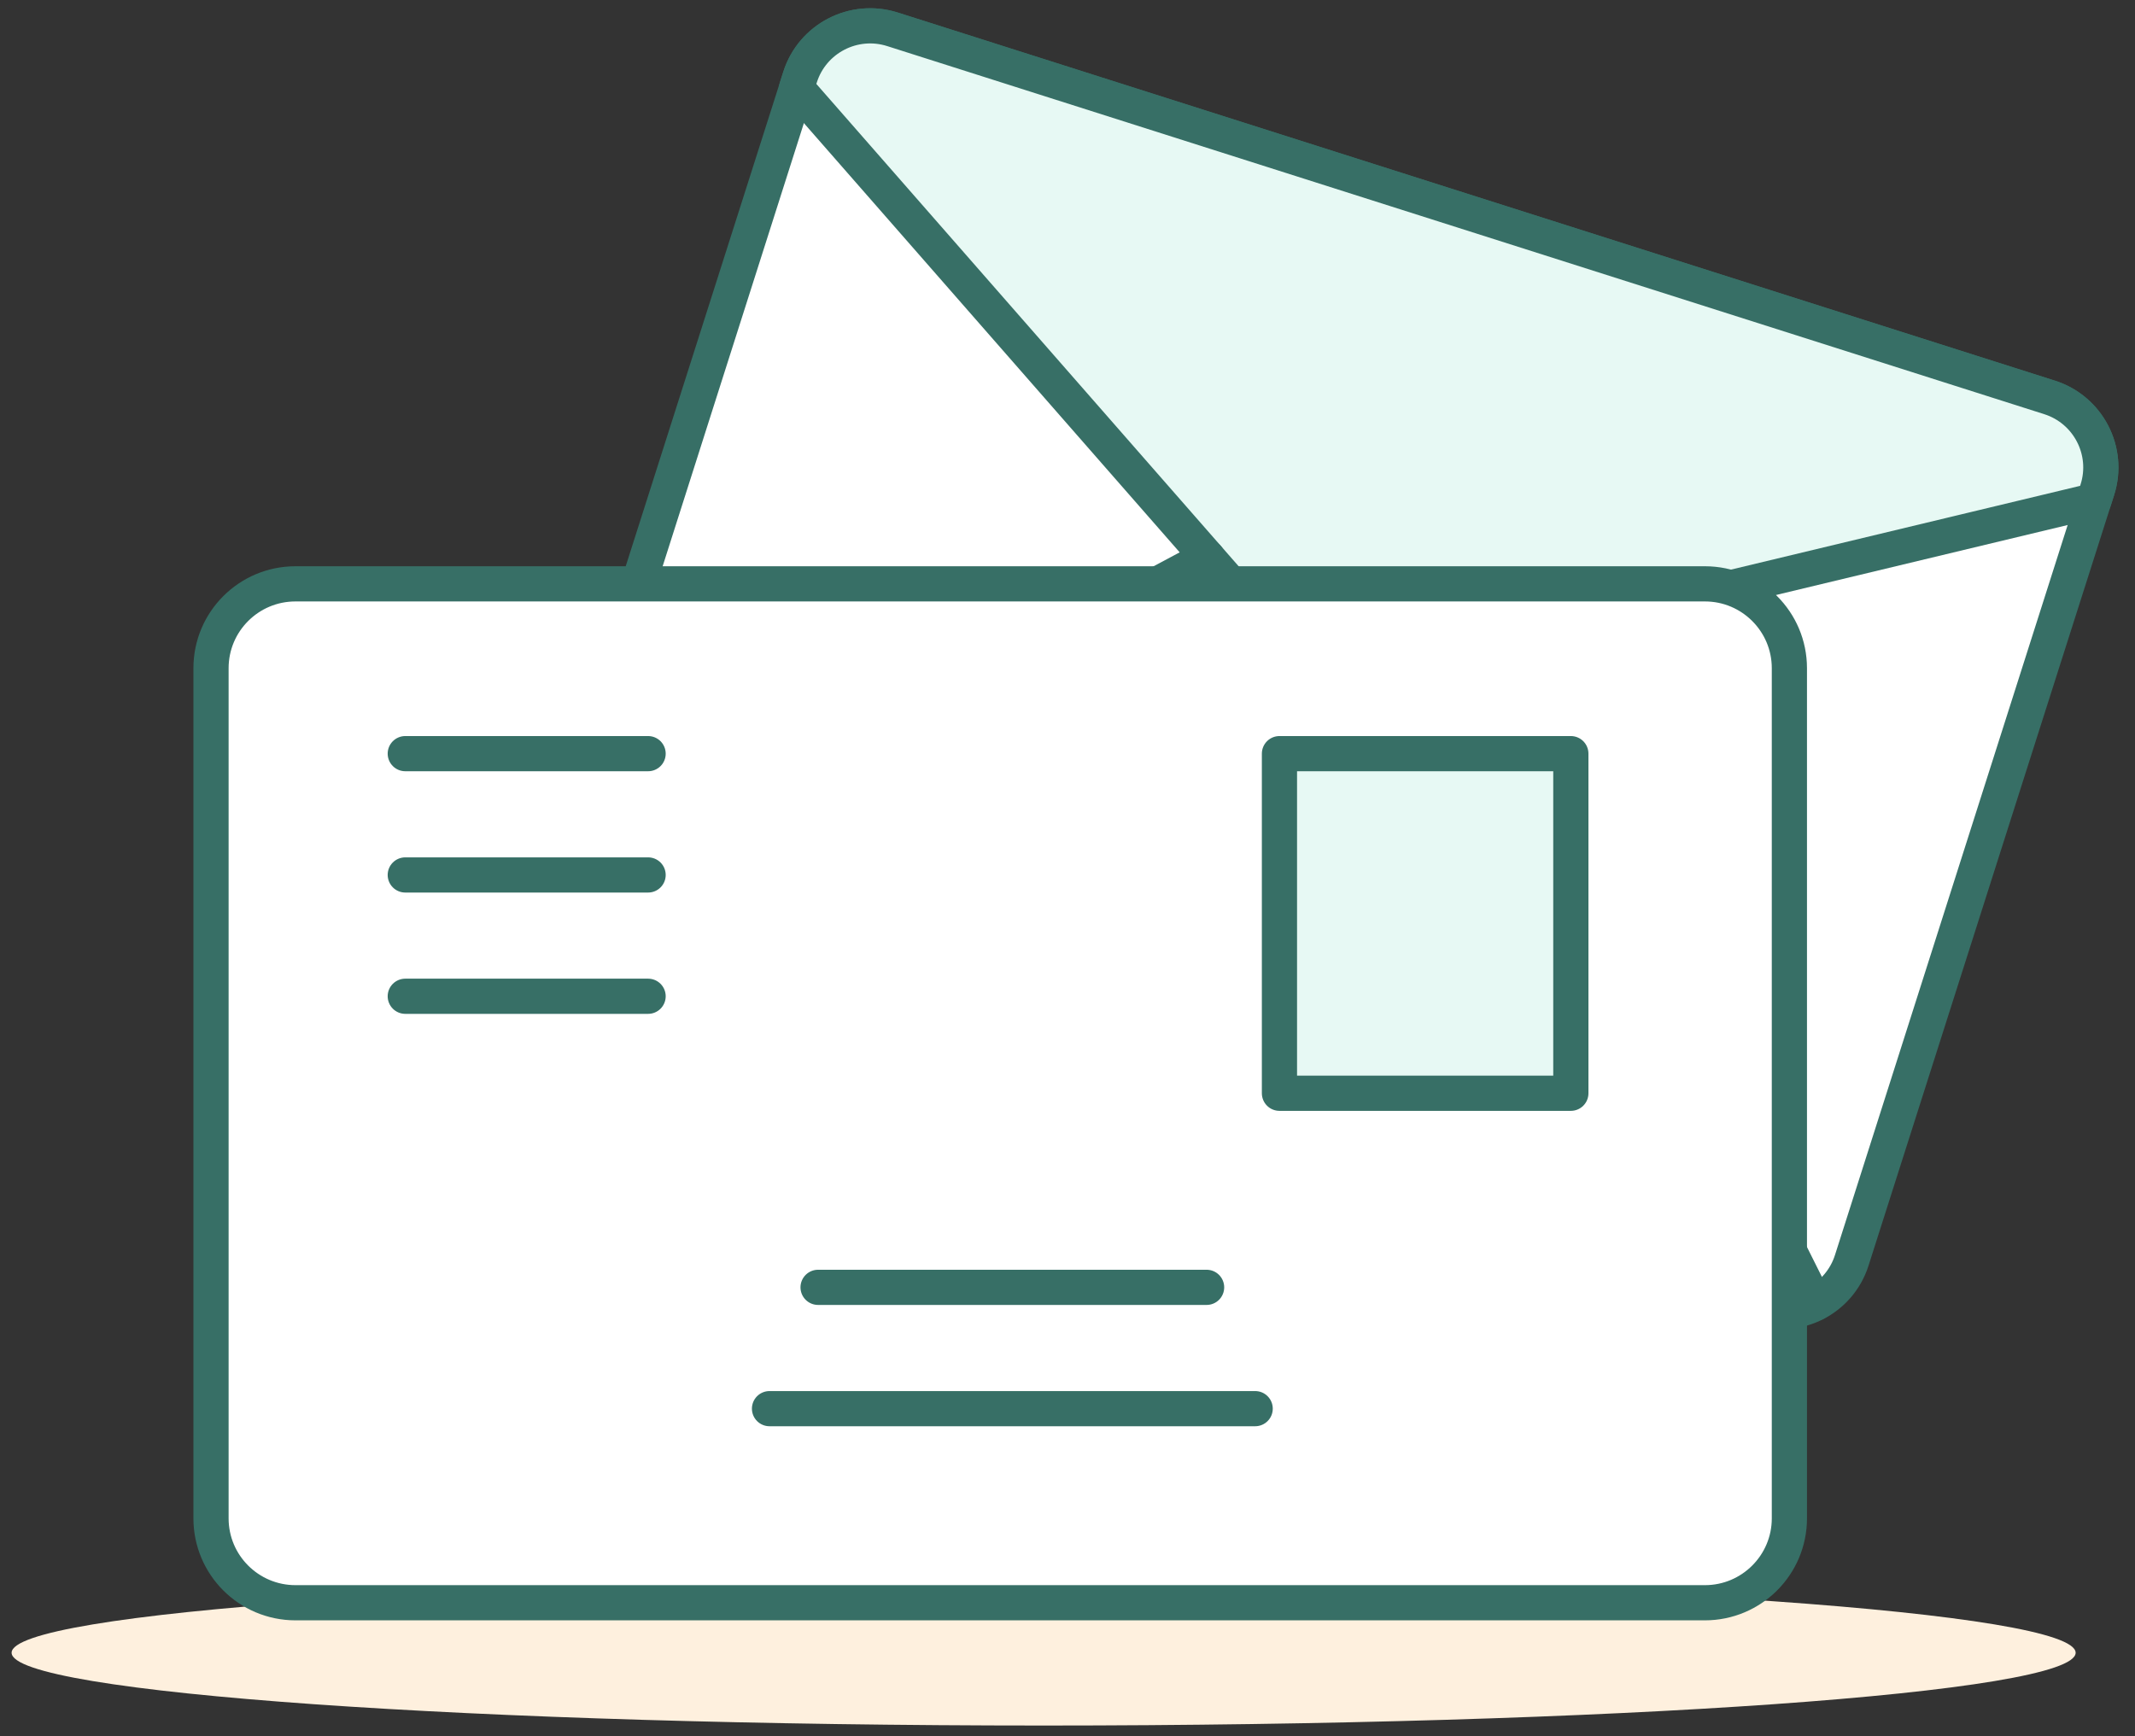 <?xml version="1.0" encoding="UTF-8"?>
<svg width="91px" height="74px" viewBox="0 0 91 74" version="1.1" xmlns="http://www.w3.org/2000/svg" xmlns:xlink="http://www.w3.org/1999/xlink">
    <rect x="0" y="0" width="91" height="74" fill="#333333" stroke="none"/>
    <!-- Generator: Sketch 51.3 (57544) - http://www.bohemiancoding.com/sketch -->
    <title>icon-email</title>
    <desc>Created with Sketch.</desc>
    <defs></defs>
    <g id="Website" stroke="none" stroke-width="1" fill="none" fill-rule="evenodd">
        <g id="7.-Contact-us" transform="translate(-825, -425)">
            <g id="Content" transform="translate(135, 354)">
                <g id="Send-an-email" transform="translate(600, 0)">
                    <g id="icon-email" transform="translate(90, 72)">
                        <path d="M78.927,52.726 C78.401,54.377 76.637,55.287 74.987,54.761 L25.67,39.073 C24.02,38.548 23.107,36.786 23.633,35.137 L34.102,2.286 C34.625,0.637 36.391,-0.275 38.042,0.25 L87.358,15.94 C89.009,16.465 89.921,18.227 89.396,19.877 L78.927,52.726 Z" id="Fill-3" fill="#FFFFFF"></path>
                        <path d="M78.927,52.726 C78.401,54.377 76.637,55.287 74.987,54.761 L25.67,39.073 C24.02,38.548 23.107,36.786 23.633,35.137 L34.102,2.286 C34.625,0.637 36.391,-0.275 38.042,0.25 L87.358,15.94 C89.009,16.465 89.921,18.227 89.396,19.877 L78.927,52.726 Z" id="Stroke-5" stroke="#376F66" stroke-width="1.5" stroke-linecap="round" stroke-linejoin="round"></path>
                        <path d="M34.101,2.286 L33.951,2.752 L53.778,25.4 C55.314,27.153 57.697,27.912 59.965,27.367 L89.247,20.341 L89.395,19.877 C89.921,18.228 89.008,16.465 87.357,15.94 L38.041,0.25 C36.39,-0.275 34.626,0.637 34.101,2.286" id="Fill-7" fill="#E7F9F4"></path>
                        <path d="M34.101,2.286 L33.951,2.752 L53.778,25.4 C55.314,27.153 57.697,27.912 59.965,27.367 L89.247,20.341 L89.395,19.877 C89.921,18.228 89.008,16.465 87.357,15.94 L38.041,0.25 C36.39,-0.275 34.626,0.637 34.101,2.286 Z" id="Stroke-9" stroke="#376F66" stroke-width="1.5" stroke-linecap="round" stroke-linejoin="round"></path>
                        <path d="M23.666,37.614 L51.469,22.761" id="Stroke-11" stroke="#376F66" stroke-width="1.5" stroke-linecap="round" stroke-linejoin="round"></path>
                        <path d="M77.376,54.549 L63.376,26.55" id="Stroke-13" stroke="#376F66" stroke-width="1.5" stroke-linecap="round" stroke-linejoin="round"></path>
                        <path d="M88.47,69.453 C88.47,71.165 68.776,72.555 44.484,72.555 C20.189,72.555 0.495,71.165 0.495,69.453 C0.495,67.739 20.189,66.348 44.484,66.348 C68.776,66.348 88.47,67.739 88.47,69.453" id="Fill-15" fill="#FEF0DE"></path>
                        <path d="M72.669,67.321 L12.594,67.321 C10.605,67.321 8.994,65.709 8.994,63.724 L8.994,27.484 C8.994,25.497 10.605,23.888 12.594,23.888 L72.669,23.888 C74.656,23.888 76.269,25.497 76.269,27.484 L76.269,63.724 C76.269,65.709 74.656,67.321 72.669,67.321" id="Fill-17" fill="#FFFFFF"></path>
                        <path d="M72.669,67.321 L12.594,67.321 C10.605,67.321 8.994,65.709 8.994,63.724 L8.994,27.484 C8.994,25.497 10.605,23.888 12.594,23.888 L72.669,23.888 C74.656,23.888 76.269,25.497 76.269,27.484 L76.269,63.724 C76.269,65.709 74.656,67.321 72.669,67.321 Z" id="Stroke-19" stroke="#376F66" stroke-width="1.5" stroke-linecap="round" stroke-linejoin="round"></path>
                        <path d="M17.274,31.126 L27.624,31.126" id="Stroke-21" stroke="#376F66" stroke-width="1.5" stroke-linecap="round" stroke-linejoin="round"></path>
                        <path d="M17.274,36.297 L27.624,36.297" id="Stroke-23" stroke="#376F66" stroke-width="1.5" stroke-linecap="round" stroke-linejoin="round"></path>
                        <path d="M17.274,41.468 L27.624,41.468" id="Stroke-25" stroke="#376F66" stroke-width="1.5" stroke-linecap="round" stroke-linejoin="round"></path>
                        <polygon id="Fill-27" fill="#E7F9F4" points="54.534 45.603 66.954 45.603 66.954 31.126 54.534 31.126"></polygon>
                        <polygon id="Stroke-29" stroke="#376F66" stroke-width="1.5" stroke-linecap="round" stroke-linejoin="round" points="54.534 45.603 66.954 45.603 66.954 31.126 54.534 31.126"></polygon>
                        <path d="M32.799,59.047 L53.499,59.047" id="Stroke-30" stroke="#376F66" stroke-width="1.5" stroke-linecap="round" stroke-linejoin="round"></path>
                        <path d="M34.869,53.876 L51.429,53.876" id="Stroke-31" stroke="#376F66" stroke-width="1.5" stroke-linecap="round" stroke-linejoin="round"></path>
                    </g>
                </g>
            </g>
        </g>
    </g>
</svg>